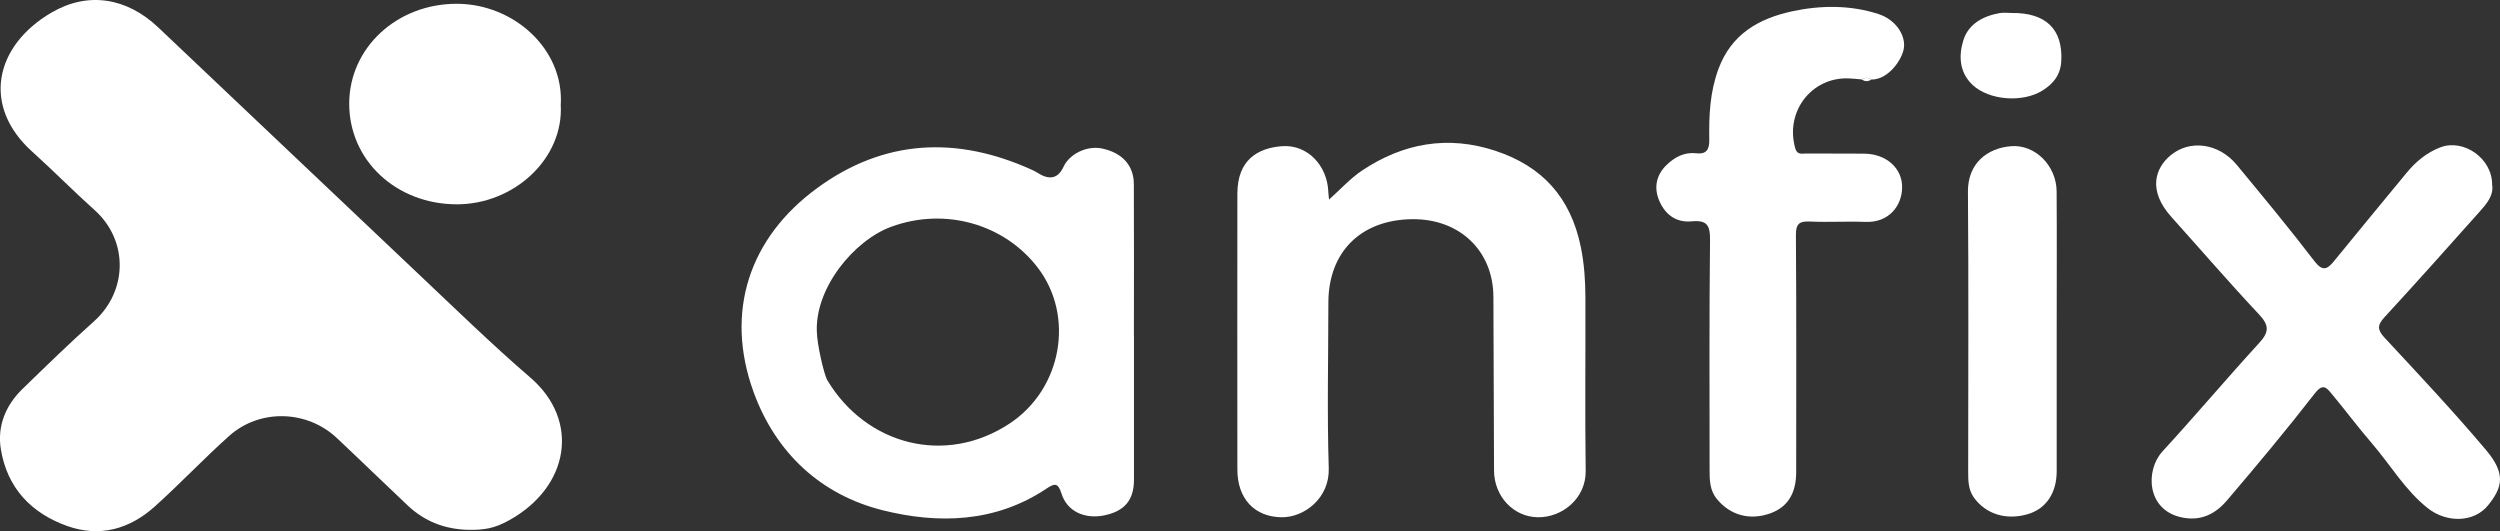 <svg xmlns="http://www.w3.org/2000/svg" width="80" height="17" viewBox="0 0 80 17" fill="none"><rect x="0" y="0" width="80" height="17" fill="#333333" stroke="none"/><g id="Layer_1" clip-path="url(#clip0_304_3540)"><path id="Vector" d="M14.956 16.954C14.229 16.93 13.589 16.685 13.055 16.183C12.29 15.463 11.539 14.731 10.775 14.013C9.822 13.12 8.314 13.075 7.336 13.947C6.519 14.677 5.764 15.48 4.948 16.212C4.146 16.93 3.198 17.201 2.159 16.835C0.997 16.424 0.223 15.607 0.025 14.361C-0.09 13.631 0.182 12.968 0.718 12.448C1.471 11.718 2.22 10.984 3.002 10.288C4.088 9.321 4.117 7.698 3.027 6.723C2.351 6.118 1.715 5.469 1.04 4.862C-0.601 3.392 -0.163 1.459 1.647 0.403C2.82 -0.283 4.06 -0.072 5.06 0.874C7.833 3.495 10.597 6.128 13.37 8.747C14.561 9.872 15.735 11.018 16.975 12.086C18.567 13.459 18.224 15.577 16.292 16.649C15.813 16.915 15.482 16.964 14.958 16.954H14.956Z" fill="white"></path><path id="Vector_2" d="M36.287 10.715C36.287 12.258 36.287 13.803 36.287 15.346C36.287 16.003 35.989 16.359 35.33 16.493C34.716 16.618 34.149 16.367 33.971 15.803C33.856 15.435 33.746 15.463 33.482 15.639C31.851 16.729 30.016 16.772 28.242 16.327C26.277 15.835 24.833 14.507 24.119 12.557C23.175 9.971 23.986 7.596 26.154 6.015C28.295 4.452 30.613 4.348 33.003 5.426C33.073 5.457 33.144 5.493 33.21 5.534C33.586 5.776 33.86 5.71 34.032 5.339C34.227 4.917 34.791 4.65 35.27 4.753C35.913 4.892 36.279 5.289 36.283 5.891C36.291 7.499 36.285 9.107 36.285 10.713L36.287 10.715ZM26.142 10.644C26.142 10.976 26.359 11.973 26.478 12.173C27.718 14.236 30.249 14.913 32.309 13.552C33.985 12.444 34.398 10.11 33.202 8.557C32.15 7.186 30.263 6.616 28.516 7.257C27.335 7.691 26.064 9.214 26.14 10.646L26.142 10.644Z" fill="white"></path><path id="Vector_3" d="M42.528 6.387C42.903 6.052 43.214 5.704 43.592 5.453C44.908 4.577 46.332 4.324 47.854 4.826C49.352 5.321 50.261 6.317 50.586 7.904C50.697 8.448 50.731 8.978 50.733 9.52C50.739 11.37 50.717 13.217 50.742 15.065C50.756 15.947 49.989 16.566 49.205 16.552C48.427 16.538 47.811 15.882 47.809 15.053C47.803 13.205 47.793 11.356 47.789 9.508C47.787 8.025 46.706 6.992 45.178 7.014C43.564 7.036 42.51 8.044 42.508 9.684C42.506 11.453 42.465 13.221 42.52 14.988C42.549 15.935 41.738 16.566 41 16.552C40.142 16.535 39.596 15.959 39.596 15.023C39.592 12.082 39.594 9.14 39.596 6.199C39.596 5.119 40.245 4.737 41.024 4.678C41.836 4.616 42.477 5.295 42.506 6.145C42.508 6.207 42.518 6.266 42.53 6.385L42.528 6.387Z" fill="white"></path><path id="Vector_4" d="M79.748 5.904C79.805 6.26 79.568 6.527 79.333 6.79C78.33 7.914 77.328 9.039 76.307 10.147C76.067 10.408 76.071 10.553 76.313 10.814C77.412 11.995 78.516 13.172 79.556 14.404C80.201 15.168 80.07 15.605 79.624 16.163C79.173 16.728 78.293 16.74 77.688 16.261C76.959 15.684 76.493 14.873 75.895 14.18C75.449 13.664 75.042 13.114 74.604 12.59C74.447 12.402 74.33 12.26 74.076 12.586C73.174 13.749 72.228 14.881 71.273 16.002C70.9 16.441 70.434 16.693 69.802 16.554C68.689 16.311 68.646 15.049 69.2 14.445C70.25 13.302 71.252 12.113 72.3 10.968C72.617 10.622 72.615 10.408 72.288 10.06C71.332 9.043 70.422 7.985 69.487 6.946C68.713 6.086 68.975 5.376 69.452 4.976C70.072 4.454 70.999 4.579 71.574 5.273C72.413 6.288 73.254 7.301 74.054 8.347C74.318 8.691 74.463 8.63 74.686 8.359C75.457 7.415 76.231 6.474 77.008 5.534C77.305 5.174 77.653 4.881 78.097 4.713C78.838 4.434 79.752 5.069 79.748 5.906V5.904Z" fill="white"></path><path id="Vector_5" d="M59.581 2.543C59.438 2.531 59.295 2.512 59.153 2.508C57.956 2.468 57.115 3.584 57.449 4.749C57.51 4.961 57.656 4.913 57.789 4.913C58.411 4.917 59.033 4.911 59.655 4.917C60.355 4.923 60.878 5.378 60.868 6.005C60.86 6.569 60.461 7.133 59.688 7.101C59.1 7.077 58.507 7.117 57.92 7.089C57.572 7.073 57.465 7.164 57.469 7.536C57.488 10.058 57.478 12.58 57.478 15.104C57.478 15.787 57.206 16.222 56.663 16.422C56.002 16.665 55.372 16.491 54.944 15.973C54.707 15.688 54.707 15.358 54.707 15.019C54.707 12.576 54.693 10.135 54.721 7.692C54.727 7.216 54.633 7.036 54.134 7.083C53.653 7.129 53.293 6.883 53.097 6.426C52.915 6.001 53.003 5.603 53.318 5.291C53.571 5.04 53.886 4.862 54.269 4.905C54.611 4.943 54.703 4.788 54.697 4.46C54.684 3.697 54.717 2.945 54.991 2.205C55.405 1.085 56.291 0.593 57.334 0.365C58.249 0.166 59.202 0.154 60.113 0.45C60.653 0.626 60.981 1.113 60.925 1.534C60.874 1.904 60.428 2.551 59.886 2.545C59.786 2.474 59.685 2.474 59.585 2.545L59.581 2.543Z" fill="white"></path><path id="Vector_6" d="M17.943 3.342C18.048 5.078 16.443 6.544 14.61 6.538C12.672 6.532 11.174 5.128 11.175 3.318C11.175 1.526 12.709 0.111 14.633 0.121C16.441 0.131 18.043 1.567 17.945 3.342H17.943Z" fill="white"></path><path id="Vector_7" d="M65.814 10.648C65.814 12.126 65.816 13.601 65.814 15.079C65.814 15.775 65.476 16.274 64.905 16.448C64.21 16.659 63.547 16.458 63.162 15.918C62.984 15.668 62.982 15.38 62.982 15.091C62.982 12.106 62.998 9.119 62.974 6.134C62.967 5.234 63.583 4.741 64.353 4.678C65.124 4.615 65.806 5.305 65.812 6.122C65.822 7.631 65.814 9.141 65.814 10.648Z" fill="white"></path><path id="Vector_8" d="M64.371 0.415C65.472 0.403 66.014 0.937 65.961 1.952C65.938 2.397 65.709 2.682 65.347 2.904C64.717 3.291 63.647 3.212 63.119 2.714C62.693 2.31 62.675 1.776 62.828 1.287C62.99 0.767 63.458 0.512 63.989 0.419C64.113 0.397 64.244 0.415 64.371 0.415Z" fill="white"></path><path id="Vector_9" d="M59.581 2.544C59.681 2.472 59.782 2.472 59.882 2.544C59.782 2.615 59.681 2.615 59.581 2.544Z" fill="white"></path></g><defs><clipPath id="clip0_304_3540"><rect width="80" height="17" fill="white"></rect></clipPath></defs></svg>